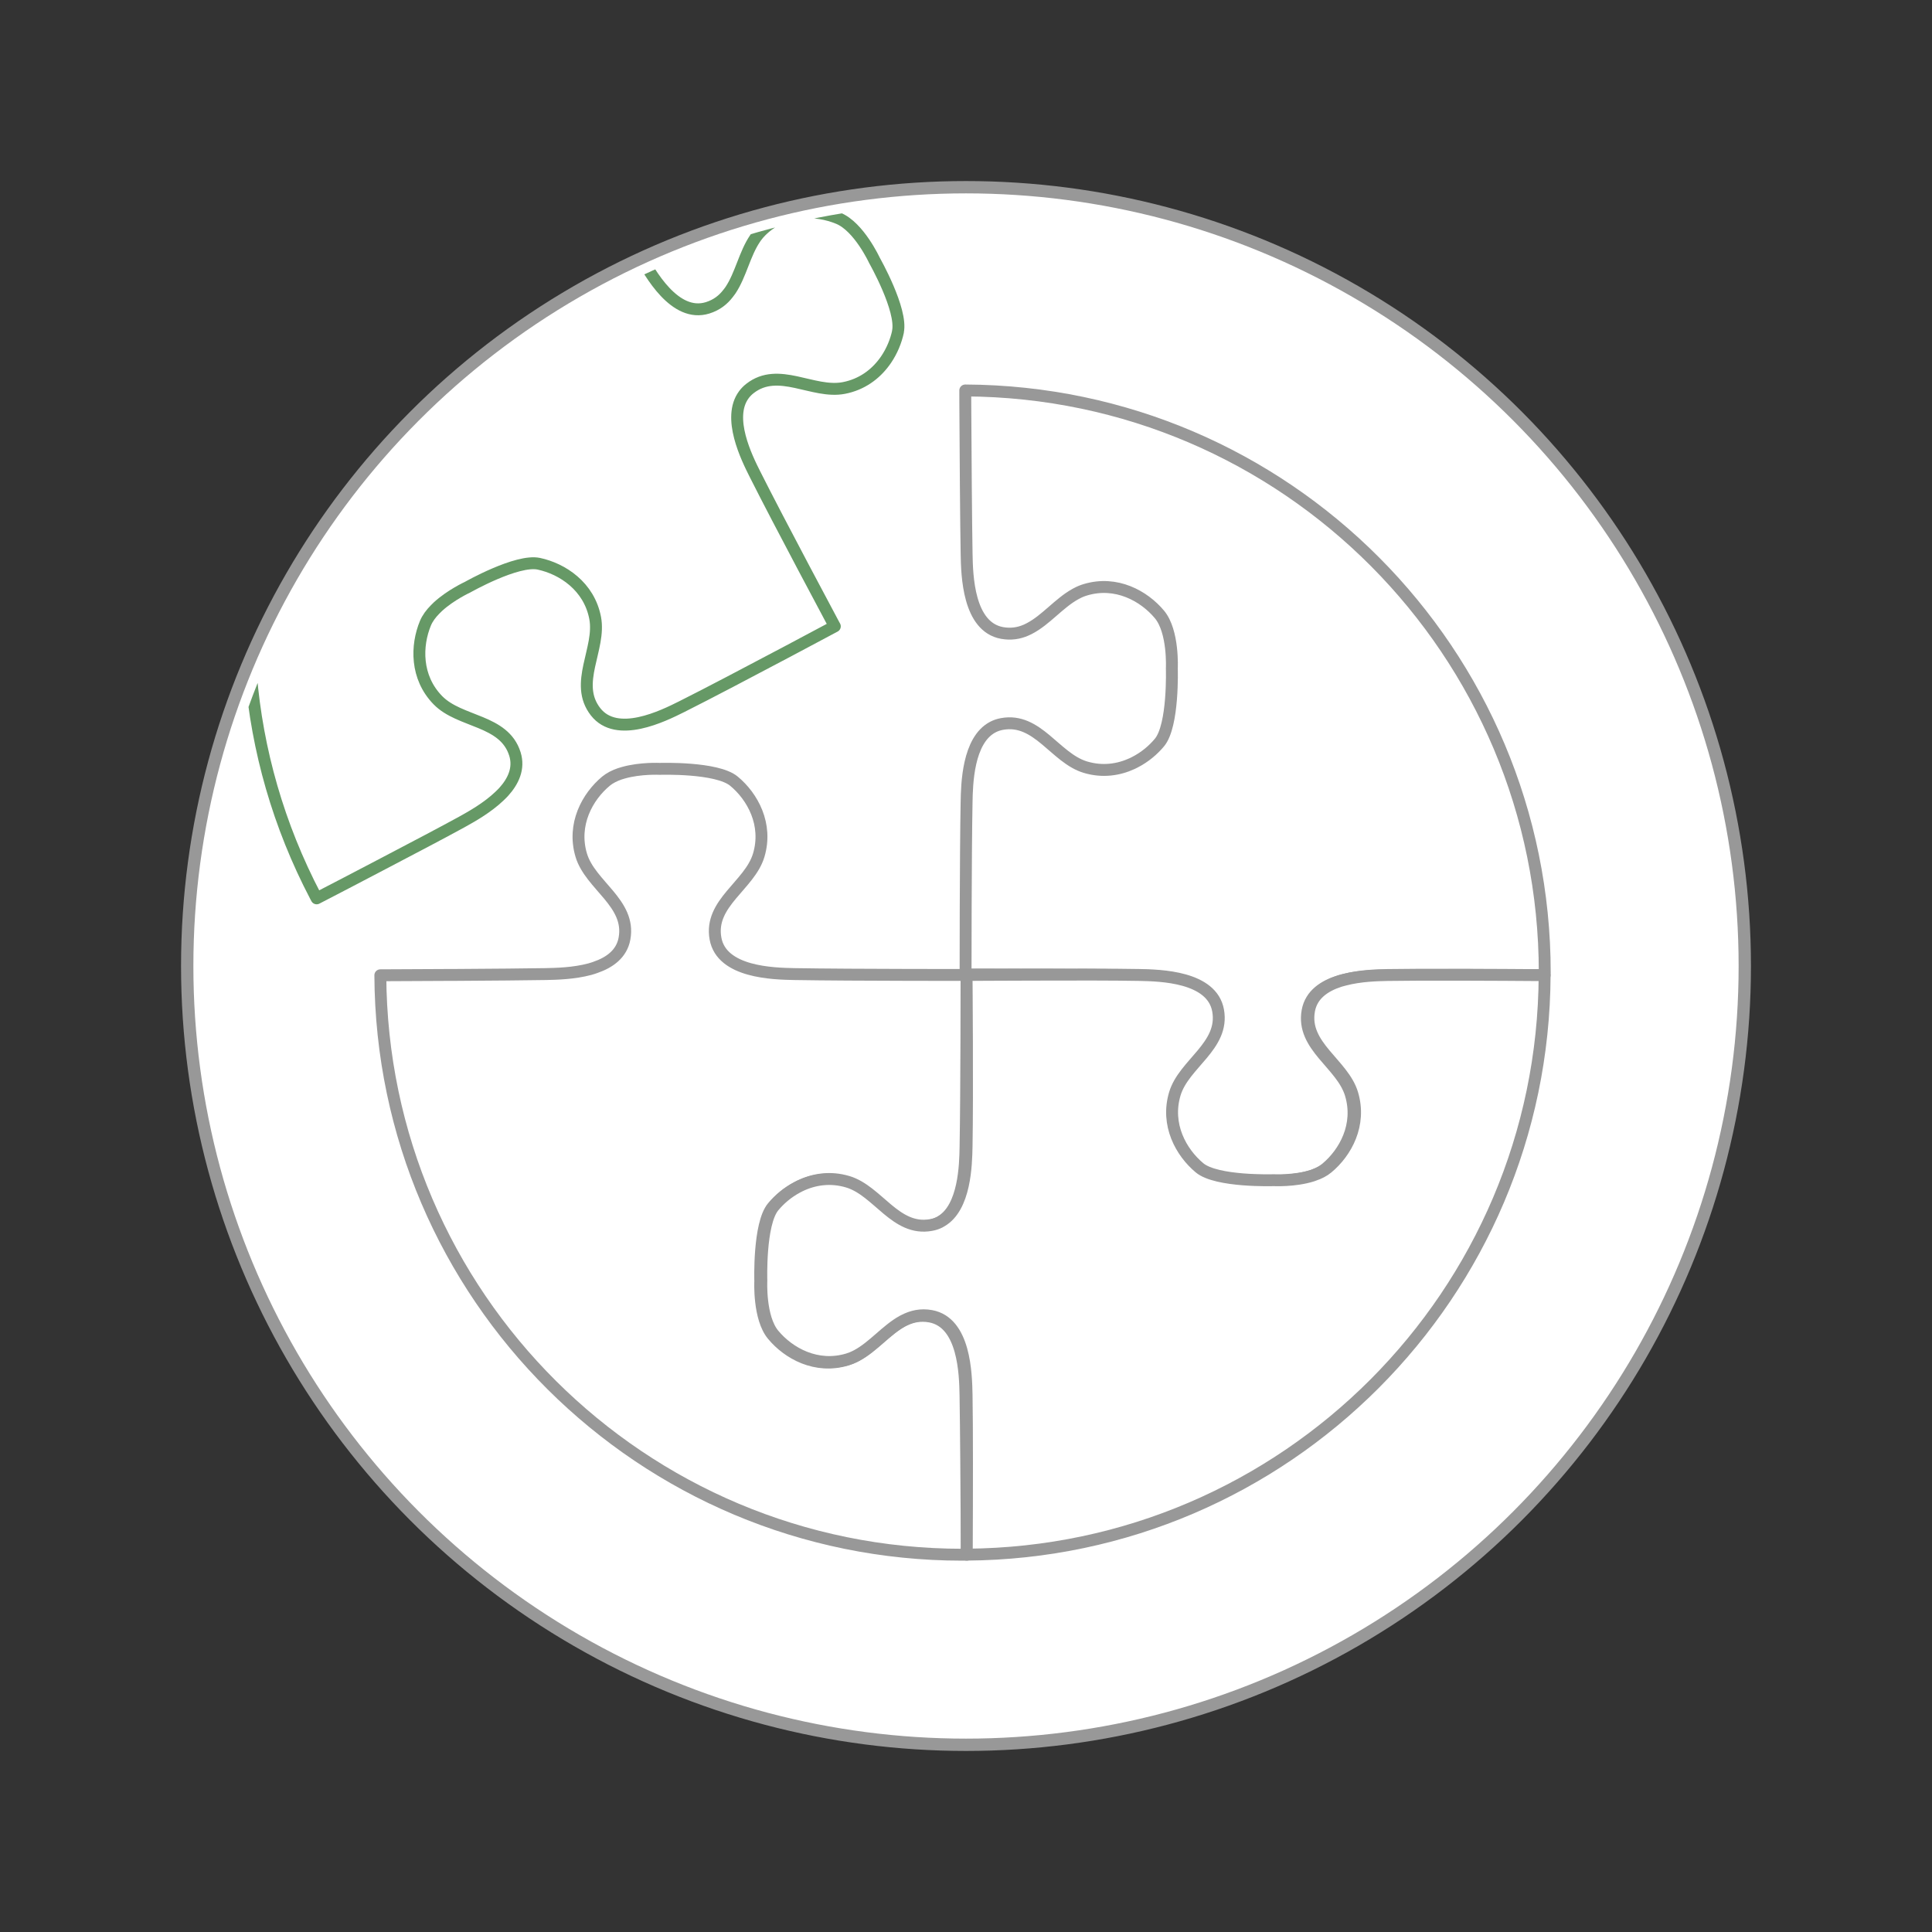 <?xml version="1.0" encoding="UTF-8"?>
<svg id="Layer_1" data-name="Layer 1" xmlns="http://www.w3.org/2000/svg" xmlns:xlink="http://www.w3.org/1999/xlink" viewBox="0 0 500 500">
  <rect x="0" y="0" width="500" height="500" fill="#333333" stroke="none"/>
  <defs>
    <style>
      .cls-1 {
        fill: none;
      }

      .cls-2 {
        stroke: #696;
      }

      .cls-2, .cls-3, .cls-4 {
        fill: #fff;
        stroke-linecap: round;
        stroke-linejoin: round;
      }

      .cls-2, .cls-4 {
        stroke-width: 3.08px;
      }

      .cls-3 {
        stroke-width: 3.19px;
      }

      .cls-3, .cls-4 {
        stroke: #989898;
      }

      .cls-5 {
        clip-path: url(#clippath);
      }
    </style>
    <clipPath id="clippath">
      <circle class="cls-1" cx="250" cy="250" r="197.41"/>
    </clipPath>
  </defs>
  <circle class="cls-3" cx="250" cy="250" r="201.55"/>
  <g class="cls-5">
    <g>
      <path class="cls-4" d="M399.75,251.7v.67c-13.02-.05-32.38-.09-40.98.07-2.53.05-6.79.13-10.79,1.1-.28.07-.55.14-.82.22-.14.04-.29.08-.45.13-4.03,1.22-7.53,3.49-8.31,7.72-1.67,9.2,8.84,13.76,11.18,21.57,2.4,7.99-1.59,15.17-6.38,19.17-.87.73-1.95,1.29-3.1,1.73-.01,0-.01.01-.02.01-.04.02-.08.05-.13.05-.11.05-.22.08-.34.12-4.64,1.59-10.38,1.29-10.38,1.29,0,0-14.75.49-19.17-3.2-4.79-4-8.79-11.18-6.39-19.17,2.34-7.8,12.86-12.36,11.18-21.57-1.6-8.78-14.96-9.08-20.37-9.18-6.49-.13-16.97-.19-26.14-.21h-.67c-9.71-.04-17.78-.02-17.78-.02,0,0,0-30.91.26-44.48.08-4.85.34-16.12,6.75-19.53.73-.39,1.54-.67,2.43-.83,9.2-1.67,13.76,8.84,21.57,11.18,4.42,1.33,8.6.69,12.13-.94.22-.11.43-.21.66-.33,2.56-1.3,4.74-3.14,6.38-5.11,3.69-4.43,3.2-19.17,3.2-19.17,0,0,.49-9.55-3.2-13.97-4-4.79-11.18-8.79-19.17-6.39-.78.23-1.52.54-2.23.92-.13.07-.25.13-.38.2-4.21,2.33-7.62,6.69-11.83,8.88-.13.07-.26.14-.4.2-.18.09-.36.19-.55.26-1.85.8-3.87,1.13-6.17.72-8.78-1.6-9.08-14.96-9.18-20.37-.15-8.13-.27-25.86-.34-38.77,0-1.26,0-2.47-.01-3.62h.04c82.87.4,149.93,67.71,149.93,150.67Z"/>
      <path class="cls-2" d="M232.4,85.85c-.52,2.42-1.55,4.96-3.1,7.24-.14.21-.28.4-.43.6-2.36,3.2-5.83,5.82-10.48,6.72-8,1.55-16.92-5.63-24.29.12-.63.49-1.16,1.03-1.59,1.62-4.41,5.96.71,16.28,2.93,20.68,6.09,12.13,20.41,38.91,20.41,38.91l.2.35s-5.25,2.81-12.19,6.49c-.22.13-.47.25-.7.37-8.82,4.67-20.07,10.6-26.72,13.93-4.84,2.42-16.81,8.37-22.31,1.32-5.75-7.37,1.43-16.29-.11-24.3-1.58-8.18-8.46-12.69-14.57-14-5.63-1.21-18.46,6.07-18.46,6.07,0,0-4.31,1.98-7.63,5.01-.25.23-.49.47-.72.71-1.09,1.09-2,2.31-2.54,3.6-2.39,5.77-2.59,13.99,3.24,19.94,5.7,5.82,17.13,4.98,19.92,13.9,1.16,3.73-.41,7.06-2.95,9.86-.12.14-.26.27-.39.4-.2.2-.41.4-.61.6-3.21,3.09-7.41,5.41-9.8,6.74-4.43,2.43-12.22,6.54-20.26,10.74l-.99.52c-5.76,3.02-11.56,6.05-16.31,8.5l-.26-.49c-38.66-73.68-10.26-164.76,63.42-203.42l.65-.34c.54,1.02,1.09,2.1,1.66,3.22,5.96,11.47,14.22,27.27,18.14,34.43,2.59,4.74,9.07,16.43,17.59,13.77,2.35-.74,4.02-2.07,5.3-3.75.13-.15.26-.32.37-.49.1-.12.18-.24.26-.36,2.64-3.97,3.64-9.41,6.35-13.37.08-.12.16-.23.24-.35.42-.57.87-1.11,1.38-1.6,5.96-5.84,14.18-5.63,19.94-3.24,5.32,2.2,9.32,10.89,9.32,10.89,0,0,7.28,12.82,6.07,18.46Z"/>
      <path class="cls-4" d="M250.22,402.35s-.01.01-.02,0c-.36.01-.74.01-1.1.01-82.97,0-150.29-67.07-150.67-149.96,5.35-.02,11.89-.06,18.39-.09h1.12c9.25-.06,18.23-.13,23.32-.22,2.67-.06,7.25-.15,11.42-1.28.27-.08.55-.16.82-.25.18-.06.35-.11.53-.18,3.73-1.27,6.86-3.5,7.59-7.49,1.67-9.19-8.84-13.76-11.19-21.55-2.39-7.99,1.6-15.18,6.39-19.17.99-.82,2.22-1.43,3.54-1.89.32-.11.63-.21.96-.29,4.45-1.27,9.47-1.01,9.47-1.01,0,0,14.75-.49,19.17,3.2,4.8,3.98,8.79,11.18,6.39,19.17-2.34,7.79-12.86,12.36-11.18,21.55,1.59,8.79,14.96,9.08,20.36,9.19,7.36.13,19.85.19,29.75.21.26,0,.53.01.79,0,7.97.02,14.07.02,14.07.02,0,0-.01,30.9-.26,44.48-.08,4.72-.33,15.55-6.26,19.25-.14.09-.29.18-.45.26-.74.4-1.56.69-2.47.86-9.2,1.67-13.77-8.85-21.57-11.19-4.42-1.33-8.6-.69-12.13.94-.25.12-.49.25-.74.38-2.53,1.3-4.68,3.13-6.3,5.08-3.69,4.42-3.2,19.17-3.2,19.17,0,0-.49,9.55,3.2,13.97,3.98,4.8,11.18,8.79,19.17,6.39.78-.23,1.52-.54,2.23-.92.13-.07.25-.13.38-.2,4.21-2.34,7.62-6.69,11.83-8.9.13-.07.26-.14.4-.2,2-.96,4.18-1.43,6.72-.98,8.78,1.6,9.08,14.96,9.18,20.37.14,8.06.26,25.55.33,38.44v.13c.01.93.01,1.82.01,2.69Z"/>
      <path class="cls-4" d="M399.75,252.35v.02c-.36,82.53-67.06,149.37-149.53,149.97t-.02,0c.01-.87.01-1.76.01-2.69v-.13c.06-12.89.09-30.49-.06-38.58-.11-5.39-.4-18.77-9.19-20.37-2.64-.48-4.91.05-6.98,1.12-.14.06-.27.13-.4.2-4.18,2.3-7.59,6.65-11.83,8.9-.13.07-.25.13-.38.2-.63.31-1.28.58-1.96.78-7.99,2.4-15.18-1.6-19.17-6.39-3.69-4.42-3.2-13.97-3.2-13.97,0,0-.49-14.75,3.2-19.17,1.56-1.88,3.62-3.64,6.03-4.94.25-.13.49-.26.74-.38,3.58-1.74,7.86-2.44,12.4-1.08,7.79,2.34,12.36,12.86,21.55,11.19.81-.14,1.54-.39,2.21-.72.15-.08.31-.16.45-.26,6.19-3.54,6.44-14.61,6.53-19.39.25-13.59,0-43.94,0-43.94v-.4s7.91-.06,17.51-.08h.67c9.28-.04,19.97-.04,26.54.08,5.39.11,18.77.4,20.37,9.19,1.67,9.19-8.85,13.76-11.19,21.55-2.4,7.99,1.6,15.18,6.39,19.17,4.42,3.69,19.17,3.2,19.17,3.2,0,0,5.43.28,9.99-1.16.12-.04.24-.07.34-.12.05,0,.09-.02.13-.05.01.01.02.01.02-.01,1.3-.43,2.53-1.05,3.49-1.86,4.8-3.98,8.79-11.18,6.39-19.17-2.34-7.79-12.86-12.36-11.19-21.55.74-4.1,4.07-6.36,7.92-7.6.15-.05.31-.09.45-.13.27-.08.54-.15.82-.22,4.1-1.08,8.57-1.18,11.18-1.23,8.58-.15,27.69-.06,40.59.04Z"/>
    </g>
  </g>
</svg>
